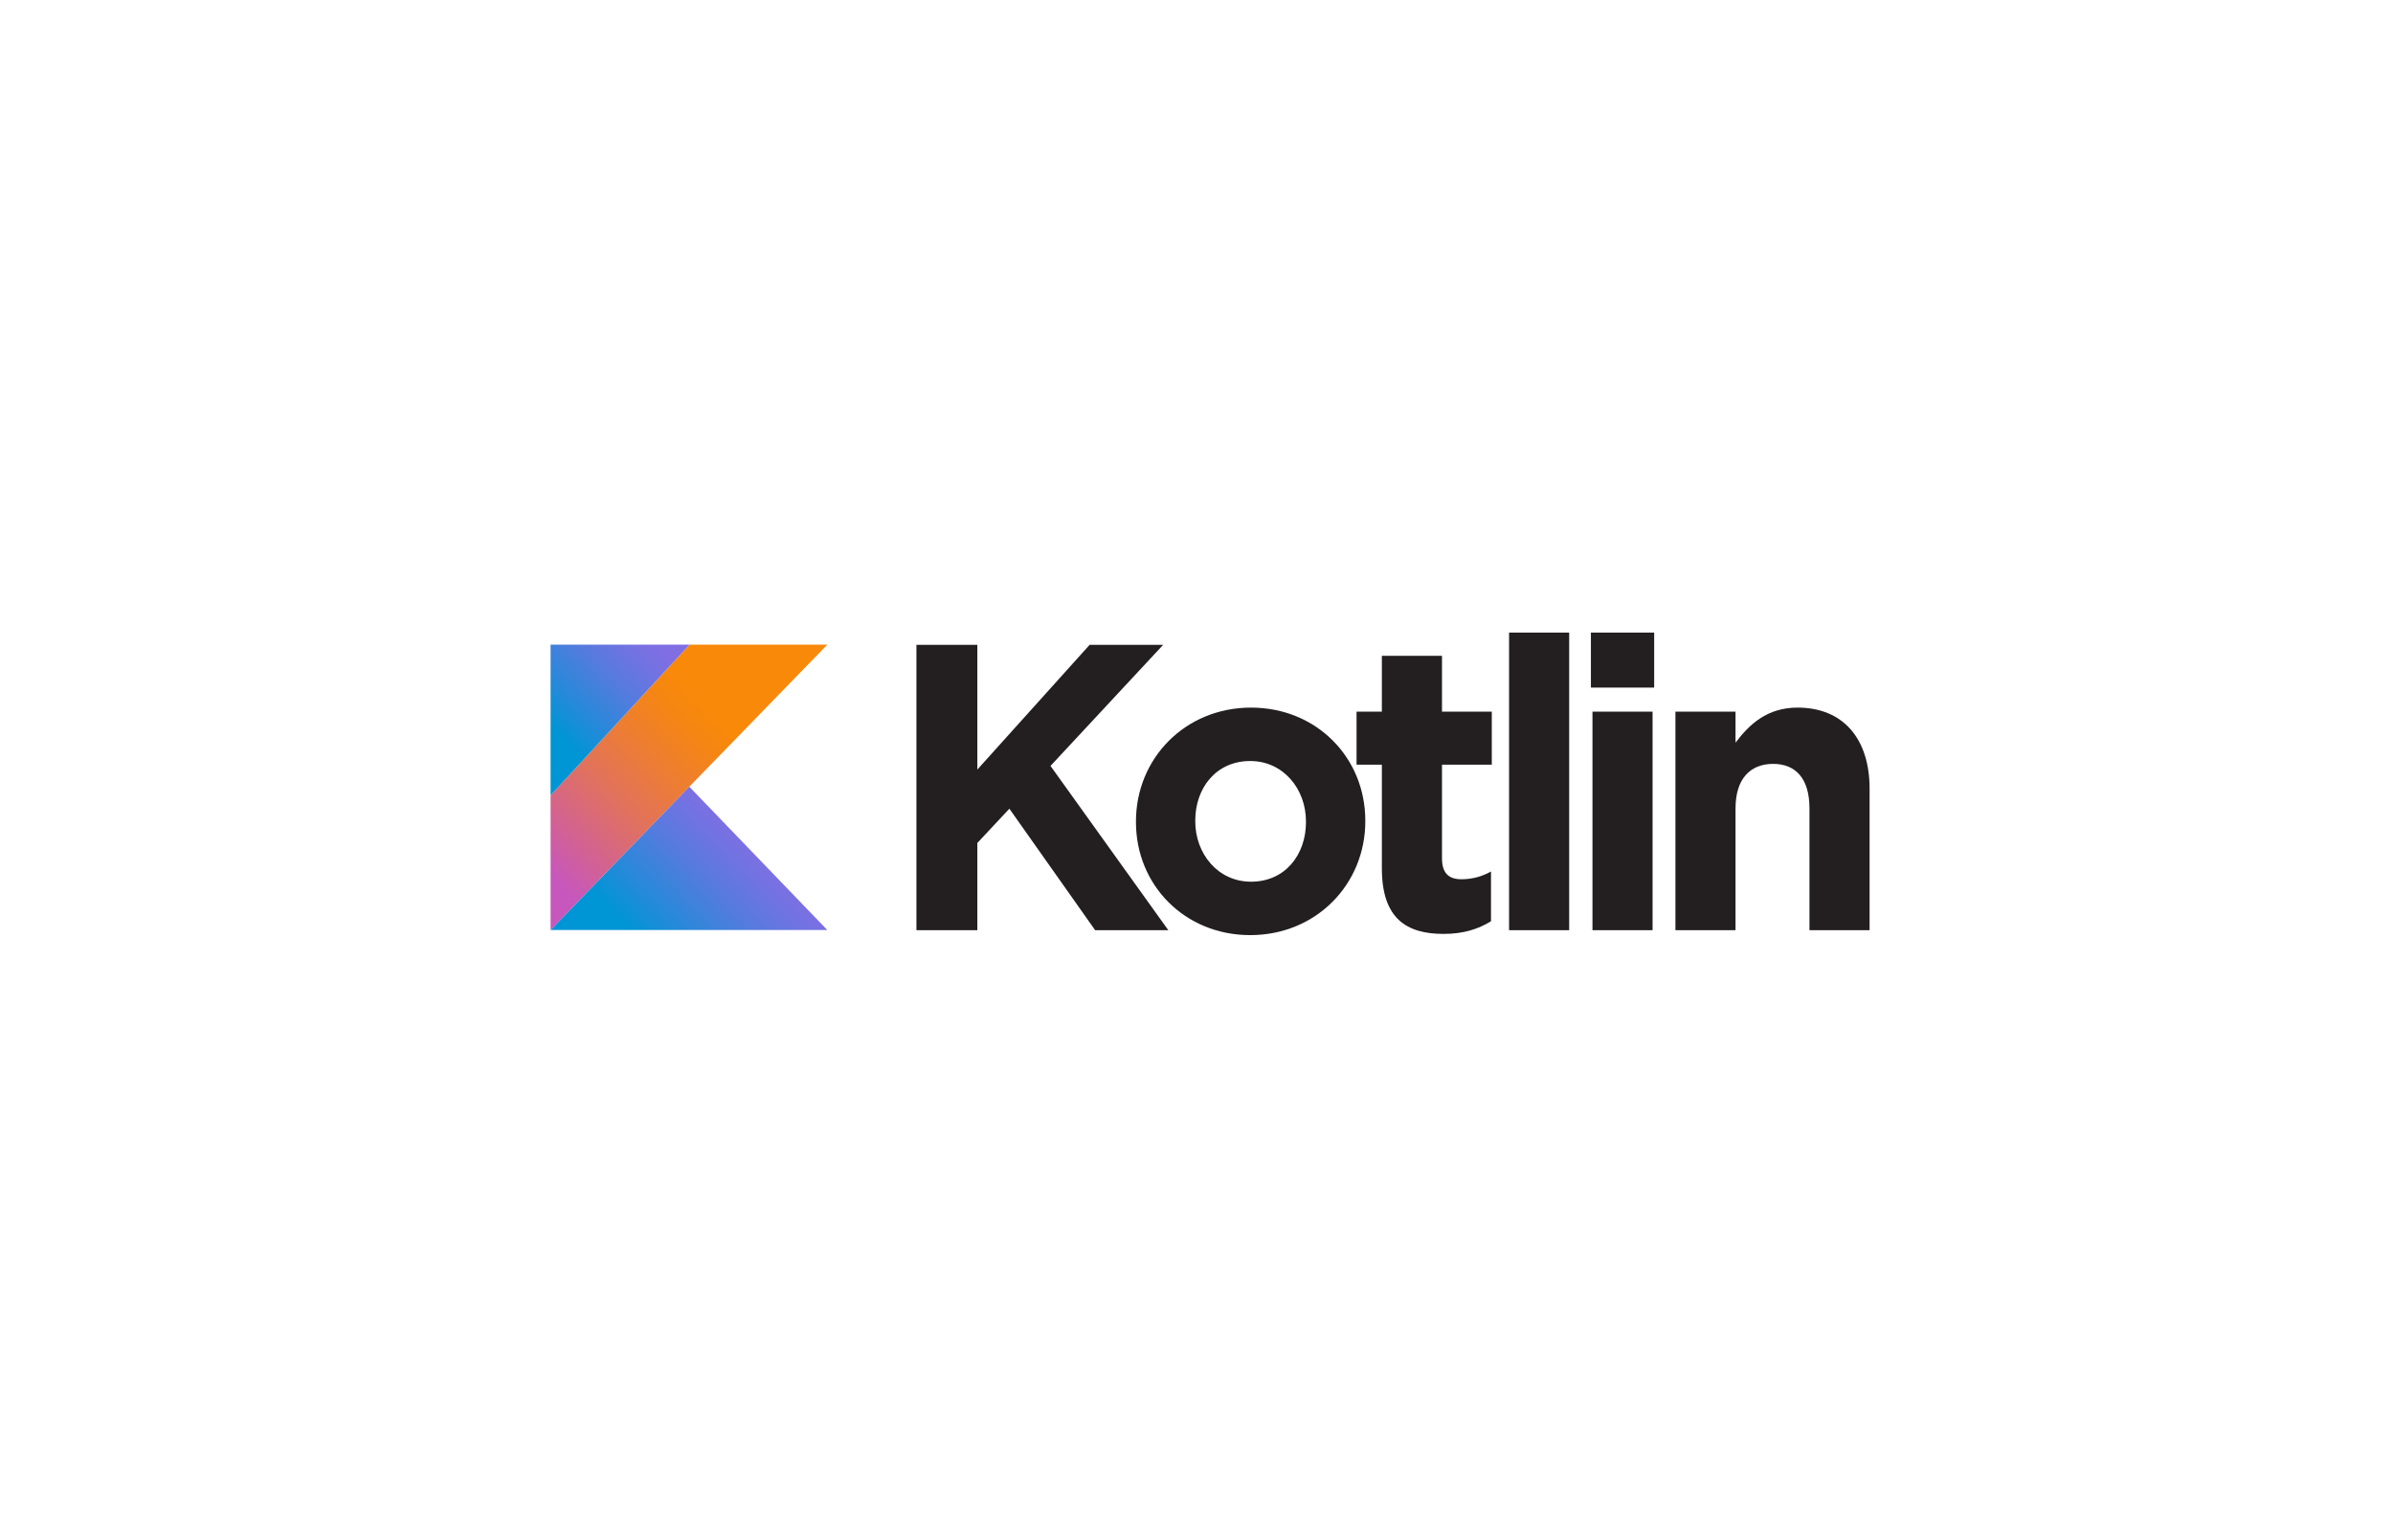<svg width="87" height="56" viewBox="0 0 87 56" fill="none" xmlns="http://www.w3.org/2000/svg">
<g clip-path="url(#clip0_3715_16213)">
<path d="M33.318 23.445H35.532L35.532 27.981L39.615 23.445H42.289L38.192 27.848L42.476 33.822L39.816 33.822L36.697 29.404L35.532 30.65L35.532 33.822H33.318L33.318 23.445V23.445Z" fill="#231F20"/>
<path d="M41.299 29.893V29.864C41.299 27.581 43.081 25.728 45.482 25.728C47.868 25.728 49.637 27.551 49.637 29.834V29.864C49.637 32.147 47.854 34 45.453 34C43.067 34 41.299 32.176 41.299 29.893ZM47.48 29.893V29.864C47.48 28.693 46.661 27.67 45.453 27.67C44.203 27.67 43.455 28.663 43.455 29.834V29.864C43.455 31.035 44.275 32.058 45.482 32.058C46.733 32.058 47.48 31.065 47.48 29.893Z" fill="#231F20"/>
<path d="M50.239 31.569V27.803H49.319V25.876H50.239L50.239 23.845H52.425V25.876H54.236V27.803H52.425V31.198C52.425 31.717 52.64 31.969 53.129 31.969C53.531 31.969 53.891 31.865 54.207 31.687V33.496C53.747 33.778 53.215 33.956 52.482 33.956C51.145 33.956 50.239 33.407 50.239 31.569Z" fill="#231F20"/>
<path d="M54.864 23H57.049L57.049 33.822H54.864L54.864 23Z" fill="#231F20"/>
<path d="M57.839 23H60.139V25.001H57.839V23ZM57.896 25.876H60.081L60.081 33.822L57.896 33.822L57.896 25.876Z" fill="#231F20"/>
<path d="M60.912 25.876H63.097V27.003C63.6 26.335 64.247 25.728 65.354 25.728C67.007 25.728 67.971 26.855 67.971 28.678V33.822L65.785 33.822V29.39C65.785 28.322 65.297 27.774 64.463 27.774C63.629 27.774 63.097 28.322 63.097 29.39L63.097 33.822H60.912L60.912 25.876L60.912 25.876Z" fill="#231F20"/>
<path d="M25.068 23.439L20.017 28.918V33.815L25.061 28.604L30.078 23.439H25.068Z" fill="url(#paint0_linear_3715_16213)"/>
<path d="M20.017 33.815L25.061 28.604L30.078 33.815H20.017Z" fill="url(#paint1_linear_3715_16213)"/>
<path d="M20.017 23.439H25.068L20.017 28.918V23.439Z" fill="url(#paint2_linear_3715_16213)"/>
</g>
<defs>
<linearGradient id="paint0_linear_3715_16213" x1="18.876" y1="32.408" x2="27.192" y2="24.344" gradientUnits="userSpaceOnUse">
<stop offset="0.108" stop-color="#C757BC"/>
<stop offset="0.214" stop-color="#D0609A"/>
<stop offset="0.425" stop-color="#E1725C"/>
<stop offset="0.605" stop-color="#EE7E2F"/>
<stop offset="0.743" stop-color="#F58613"/>
<stop offset="0.823" stop-color="#F88909"/>
</linearGradient>
<linearGradient id="paint1_linear_3715_16213" x1="23.565" y1="35.339" x2="27.946" y2="31.091" gradientUnits="userSpaceOnUse">
<stop offset="0.097" stop-color="#0095D5"/>
<stop offset="0.301" stop-color="#238AD9"/>
<stop offset="0.621" stop-color="#557BDE"/>
<stop offset="0.864" stop-color="#7472E2"/>
<stop offset="1" stop-color="#806EE3"/>
</linearGradient>
<linearGradient id="paint2_linear_3715_16213" x1="19.555" y1="26.654" x2="23.384" y2="22.942" gradientUnits="userSpaceOnUse">
<stop offset="0.097" stop-color="#0095D5"/>
<stop offset="0.301" stop-color="#238AD9"/>
<stop offset="0.621" stop-color="#557BDE"/>
<stop offset="0.864" stop-color="#7472E2"/>
<stop offset="1" stop-color="#806EE3"/>
</linearGradient>
<clipPath id="clip0_3715_16213">
<rect width="48" height="11" fill="white" transform="translate(20 23)"/>
</clipPath>
</defs>
</svg>
